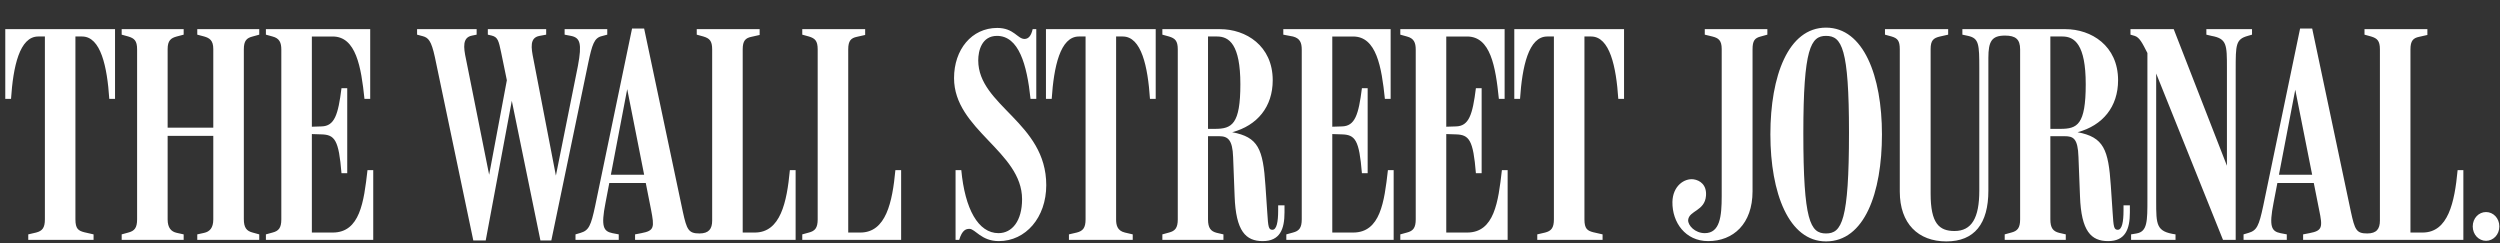 <?xml version="1.0" encoding="UTF-8"?>
<svg xmlns="http://www.w3.org/2000/svg" width="421" height="41" viewBox="0 0 421 41" fill="none">
  <rect x="0" y="0" width="421" height="41" fill="#333333" stroke="none"/>
  <path d="M418.649 35.709C417.427 35.709 416.409 36.739 416.409 38.13C416.409 39.52 417.427 40.55 418.649 40.55C419.87 40.55 420.889 39.52 420.889 38.13C420.889 36.739 419.87 35.709 418.649 35.709ZM337.592 40.395H347.876V39.469L346.757 39.211C345.738 38.953 345.279 38.387 345.279 36.944V22.936H347.673C349.149 22.936 349.913 23.297 350.015 26.439L350.27 33.031C350.473 38.953 352.154 40.602 355.006 40.602C357.907 40.602 358.671 38.593 358.671 35.761V34.575H357.601V35.451C357.601 37.357 357.347 38.696 356.633 38.696C355.972 38.696 355.921 38.181 355.768 35.812L355.463 31.28C355.056 25.203 354.292 23.091 349.862 22.266C354.088 21.134 356.685 17.992 356.685 13.511C356.685 7.691 352.154 4.91 347.826 4.91H330.464V5.837L331.431 6.043C333.264 6.456 333.315 7.434 333.315 11.606V32.103C333.315 36.688 332.042 38.902 329.139 38.902C326.544 38.902 325.117 37.614 325.117 32.618V8.258C325.117 6.816 325.575 6.404 326.695 6.146L328.07 5.837V4.91H317.43V5.837L318.549 6.146C319.567 6.456 319.924 6.868 319.924 8.309V32.258C319.924 37.666 323.03 40.653 327.765 40.653C332.5 40.653 334.842 37.666 334.842 32.103V9.752C334.842 6.97 335.403 5.992 337.642 5.992C339.424 5.992 340.189 6.61 340.189 8.309V36.944C340.189 38.387 339.731 38.902 338.712 39.16L337.592 39.469V40.395ZM405.92 8.309C405.92 6.868 406.379 6.404 407.396 6.198L408.771 5.889V4.91H398.181V5.837L399.301 6.146C400.32 6.456 400.777 6.868 400.777 8.309V37.151C400.777 38.541 400.218 39.314 398.638 39.314C396.806 39.314 396.551 38.696 395.89 35.658L389.373 4.808H387.336L381.125 34.679C380.411 38.026 380.055 38.799 378.68 39.211L377.814 39.469V40.395H385.095V39.469L384.027 39.262C382.499 38.953 382.092 38.13 382.856 34.215L386.522 15.108L390.543 35.348C391.154 38.284 391.104 38.851 388.914 39.262L387.845 39.469V40.395H414.83V28.653H413.863C413.354 34.061 412.285 39.16 407.957 39.16H405.92V8.309ZM390.034 30.816V29.426H383.161L382.958 30.816H390.034ZM361.624 8.928V33.546C361.624 37.254 361.624 39.005 359.791 39.314L358.874 39.469V40.395H366.359V39.469C363.1 39.005 363.1 37.872 363.1 33.855V10.473L361.879 9.34L374.353 40.395H376.49V11.761C376.49 7.537 376.49 6.61 378.528 6.043L379.24 5.837V4.91H371.552V5.837L372.418 6.043C375.014 6.507 375.014 7.537 375.014 11.451V29.374L375.524 29.219L366.054 4.91H358.772V5.837L359.485 6.043C360.301 6.301 360.758 7.228 361.624 8.928ZM345.279 6.146H347.317C349.353 6.146 351.237 7.485 351.237 14.181C351.237 21.031 349.812 21.7 346.961 21.7H345.279V6.146ZM311.371 22.318C311.371 37.202 310.149 39.314 307.501 39.314C304.854 39.314 303.682 37.202 303.682 22.421C303.682 8.104 304.956 6.043 307.501 6.043C310.149 6.043 311.371 8.104 311.371 22.318ZM316.921 22.627C316.921 12.79 313.815 4.653 307.501 4.653C301.137 4.653 298.132 12.79 298.132 22.627C298.132 32.516 301.238 40.653 307.501 40.653C313.967 40.653 316.921 32.516 316.921 22.627ZM295.129 8.309C295.129 6.868 295.485 6.404 296.503 6.146L297.623 5.837V4.91H287.084V5.837L288.356 6.146C289.374 6.404 289.935 6.765 289.935 8.258V33.031C289.935 36.481 289.629 39.262 287.084 39.262C285.454 39.262 284.233 37.975 284.284 37.048C284.435 35.451 287.084 35.555 287.288 32.979C287.44 31.125 286.269 30.352 285.2 30.198C283.622 29.992 281.687 31.331 281.635 34.009C281.584 37.46 283.825 40.602 287.644 40.602C291.87 40.602 295.129 37.718 295.129 32.206V8.309ZM125.071 8.309C125.071 6.868 125.53 6.404 126.548 6.198L127.923 5.889V4.91H117.332V5.837L118.453 6.146C119.471 6.456 119.929 6.868 119.929 8.309V37.151C119.929 38.541 119.369 39.314 117.79 39.314C115.957 39.314 115.652 38.696 114.99 35.658L108.473 4.808H106.437L100.225 34.679C99.512 38.026 99.155 38.799 97.781 39.211L96.915 39.469V40.395H104.196V39.469L103.127 39.262C101.6 38.953 101.192 38.13 101.956 34.215L105.622 15.004L109.644 35.348C110.204 38.284 110.204 38.851 108.015 39.262L106.946 39.469V40.395H133.982V28.653H133.014C132.505 34.061 131.436 39.16 127.108 39.16H125.071V8.309ZM266.819 6.146H267.94C271.097 6.146 272.166 11.245 272.522 16.653H273.489V4.91H255.007V16.653H255.974C256.331 11.245 257.401 6.146 260.557 6.146H261.677V36.944C261.677 38.387 261.219 38.902 260.201 39.16L258.877 39.469V40.395H269.875V39.469L268.296 39.108C267.328 38.851 266.819 38.541 266.819 36.944V6.146ZM243.551 22.576L245.129 22.627C247.421 22.679 248.082 23.555 248.542 29.169H249.508V14.851H248.542C247.981 19.331 247.369 21.237 245.181 21.288L243.551 21.34V6.147H247.065C250.985 6.147 251.851 11.142 252.41 16.653H253.378V4.91H235.812V5.837L236.933 6.147C238.103 6.456 238.409 7.177 238.409 8.361V36.944C238.409 38.387 237.951 38.902 236.933 39.16L235.812 39.469V40.395H253.887V28.653H252.919C252.308 34.009 251.646 39.16 247.065 39.16H243.551V22.576ZM224.356 22.576L225.935 22.627C228.226 22.679 228.887 23.555 229.346 29.169H230.313V14.851H229.346C228.786 19.331 228.175 21.237 225.986 21.288L224.356 21.34V6.147H227.869C231.79 6.147 232.655 11.245 233.215 16.653H234.183V4.91H216.108V5.837L217.737 6.147C218.908 6.456 219.214 7.177 219.214 8.361V36.944C219.214 38.387 218.755 38.902 217.737 39.16L216.617 39.469V40.395H234.692V28.653H233.725C233.114 34.009 232.451 39.16 227.869 39.16H224.356V22.576ZM203.43 6.146H204.958C206.994 6.146 208.878 7.485 208.878 14.181C208.878 20.927 207.453 21.7 204.601 21.7H203.43V6.146ZM195.742 40.395H206.027V39.469L204.906 39.211C203.888 38.953 203.43 38.387 203.43 36.944V22.936H205.314C206.79 22.936 207.554 23.555 207.656 26.439L207.91 33.031C208.114 38.953 209.794 40.602 212.646 40.602C215.548 40.602 216.311 38.593 216.311 35.761V34.575H215.242V35.451C215.242 37.357 214.988 38.696 214.275 38.696C213.613 38.696 213.562 38.181 213.41 35.812L213.103 31.28C212.696 25.048 211.882 23.091 207.503 22.266C211.729 21.134 214.326 17.992 214.326 13.511C214.326 7.691 209.794 4.91 205.467 4.91H195.742V5.837L196.862 6.146C197.88 6.456 198.338 6.868 198.338 8.309V36.944C198.338 38.387 197.88 38.902 196.862 39.16L195.742 39.469V40.395ZM187.952 6.146H189.072C192.228 6.146 193.298 11.245 193.655 16.653H194.621V4.91H176.139V16.653H177.107C177.463 11.245 178.533 6.146 181.689 6.146H182.81V36.944C182.81 38.387 182.351 38.902 181.333 39.16L180.009 39.469V40.395H190.752V39.469L189.428 39.16C188.105 38.851 187.952 37.821 187.952 36.944V6.146ZM176.19 31.176C176.19 20.618 164.735 17.837 164.735 10.164C164.735 8.516 165.346 6.043 167.891 6.043C171.557 6.043 172.932 10.833 173.543 16.653H174.51V4.91H173.899C173.644 6.043 173.186 6.559 172.525 6.559C171.353 6.559 170.742 4.704 167.942 4.704C163.614 4.704 160.661 8.361 160.661 13.151C160.661 21.855 172.117 25.511 172.117 33.546C172.117 37.202 170.437 39.262 168.146 39.262C164.735 39.262 162.494 35.194 161.883 28.653H160.916V40.395H161.527C162.036 38.696 162.698 38.541 163.257 38.541C164.226 38.541 165.244 40.602 168.196 40.602C172.728 40.602 176.19 36.636 176.19 31.176ZM142.841 8.309C142.841 6.868 143.299 6.404 144.317 6.198L145.692 5.889V4.91H135.102V5.837L136.222 6.146C137.24 6.456 137.698 6.868 137.698 8.309V36.944C137.698 38.387 137.24 38.902 136.222 39.16L135.102 39.469V40.395H151.751V28.653H150.783C150.275 34.061 149.205 39.16 144.878 39.16H142.841V8.309ZM109.134 30.816V29.426H102.262L102.057 30.816H109.134ZM79.706 40.499H81.793L86.528 15.16H85.816L91.009 40.499H92.842L99.054 10.627C99.716 7.485 100.072 6.404 101.294 6.095L102.262 5.837V4.91H95.082V5.837L96.152 6.043C97.679 6.352 98.035 7.28 97.323 11.09L93.3 31.125H93.912L89.838 10.009C89.43 8 89.176 6.352 90.857 6.043L91.976 5.837V4.91H82.15V5.837L82.811 5.992C83.83 6.249 83.983 6.868 84.39 8.825L85.969 16.498L85.663 11.863L82.15 30.61H82.608L78.484 10.009C78.025 7.898 77.873 6.301 79.502 5.992L80.266 5.837V4.91H70.236V5.837L71.203 6.095C72.119 6.352 72.629 6.816 73.24 9.648L79.706 40.499ZM52.517 22.576L54.096 22.627C56.386 22.679 57.048 23.555 57.507 29.169H58.474V14.851H57.507C56.947 19.331 56.336 21.237 54.146 21.288L52.517 21.34V6.147H56.03C59.95 6.147 60.816 11.245 61.376 16.653H62.343V4.91H44.778V5.837L45.898 6.147C47.069 6.456 47.375 7.177 47.375 8.361V36.944C47.375 38.387 46.916 38.902 45.898 39.16L44.778 39.469V40.395H62.853V28.653H61.885C61.275 34.009 60.613 39.16 56.03 39.16H52.517V22.576ZM20.491 40.395H30.929V39.469L29.758 39.211C28.841 39.005 28.23 38.387 28.23 36.944V22.885H35.918V36.944C35.918 38.387 35.308 39.005 34.391 39.211L33.221 39.469V40.395H43.658V39.469L42.538 39.16C41.52 38.902 41.061 38.335 41.061 36.894V8.309C41.061 6.868 41.52 6.404 42.538 6.146L43.658 5.837V4.91H33.221V5.837L34.391 6.146C35.257 6.404 35.918 6.765 35.918 8.258V21.494H28.23V8.258C28.23 6.816 28.791 6.404 29.758 6.146L30.929 5.837V4.91H20.491V5.837L21.611 6.146C22.63 6.456 23.088 6.868 23.088 8.309V36.944C23.088 38.387 22.63 38.902 21.611 39.16L20.491 39.469V40.395ZM12.701 6.146H13.822C16.978 6.146 18.047 11.245 18.404 16.653H19.371V4.91H0.889V16.653H1.857C2.213 11.245 3.282 6.146 6.439 6.146H7.559V36.944C7.559 38.387 7.101 38.902 6.082 39.16L4.759 39.469V40.395H15.757V39.469L14.178 39.108C13.211 38.851 12.701 38.541 12.701 36.944V6.146Z" fill="white"></path>
</svg>
